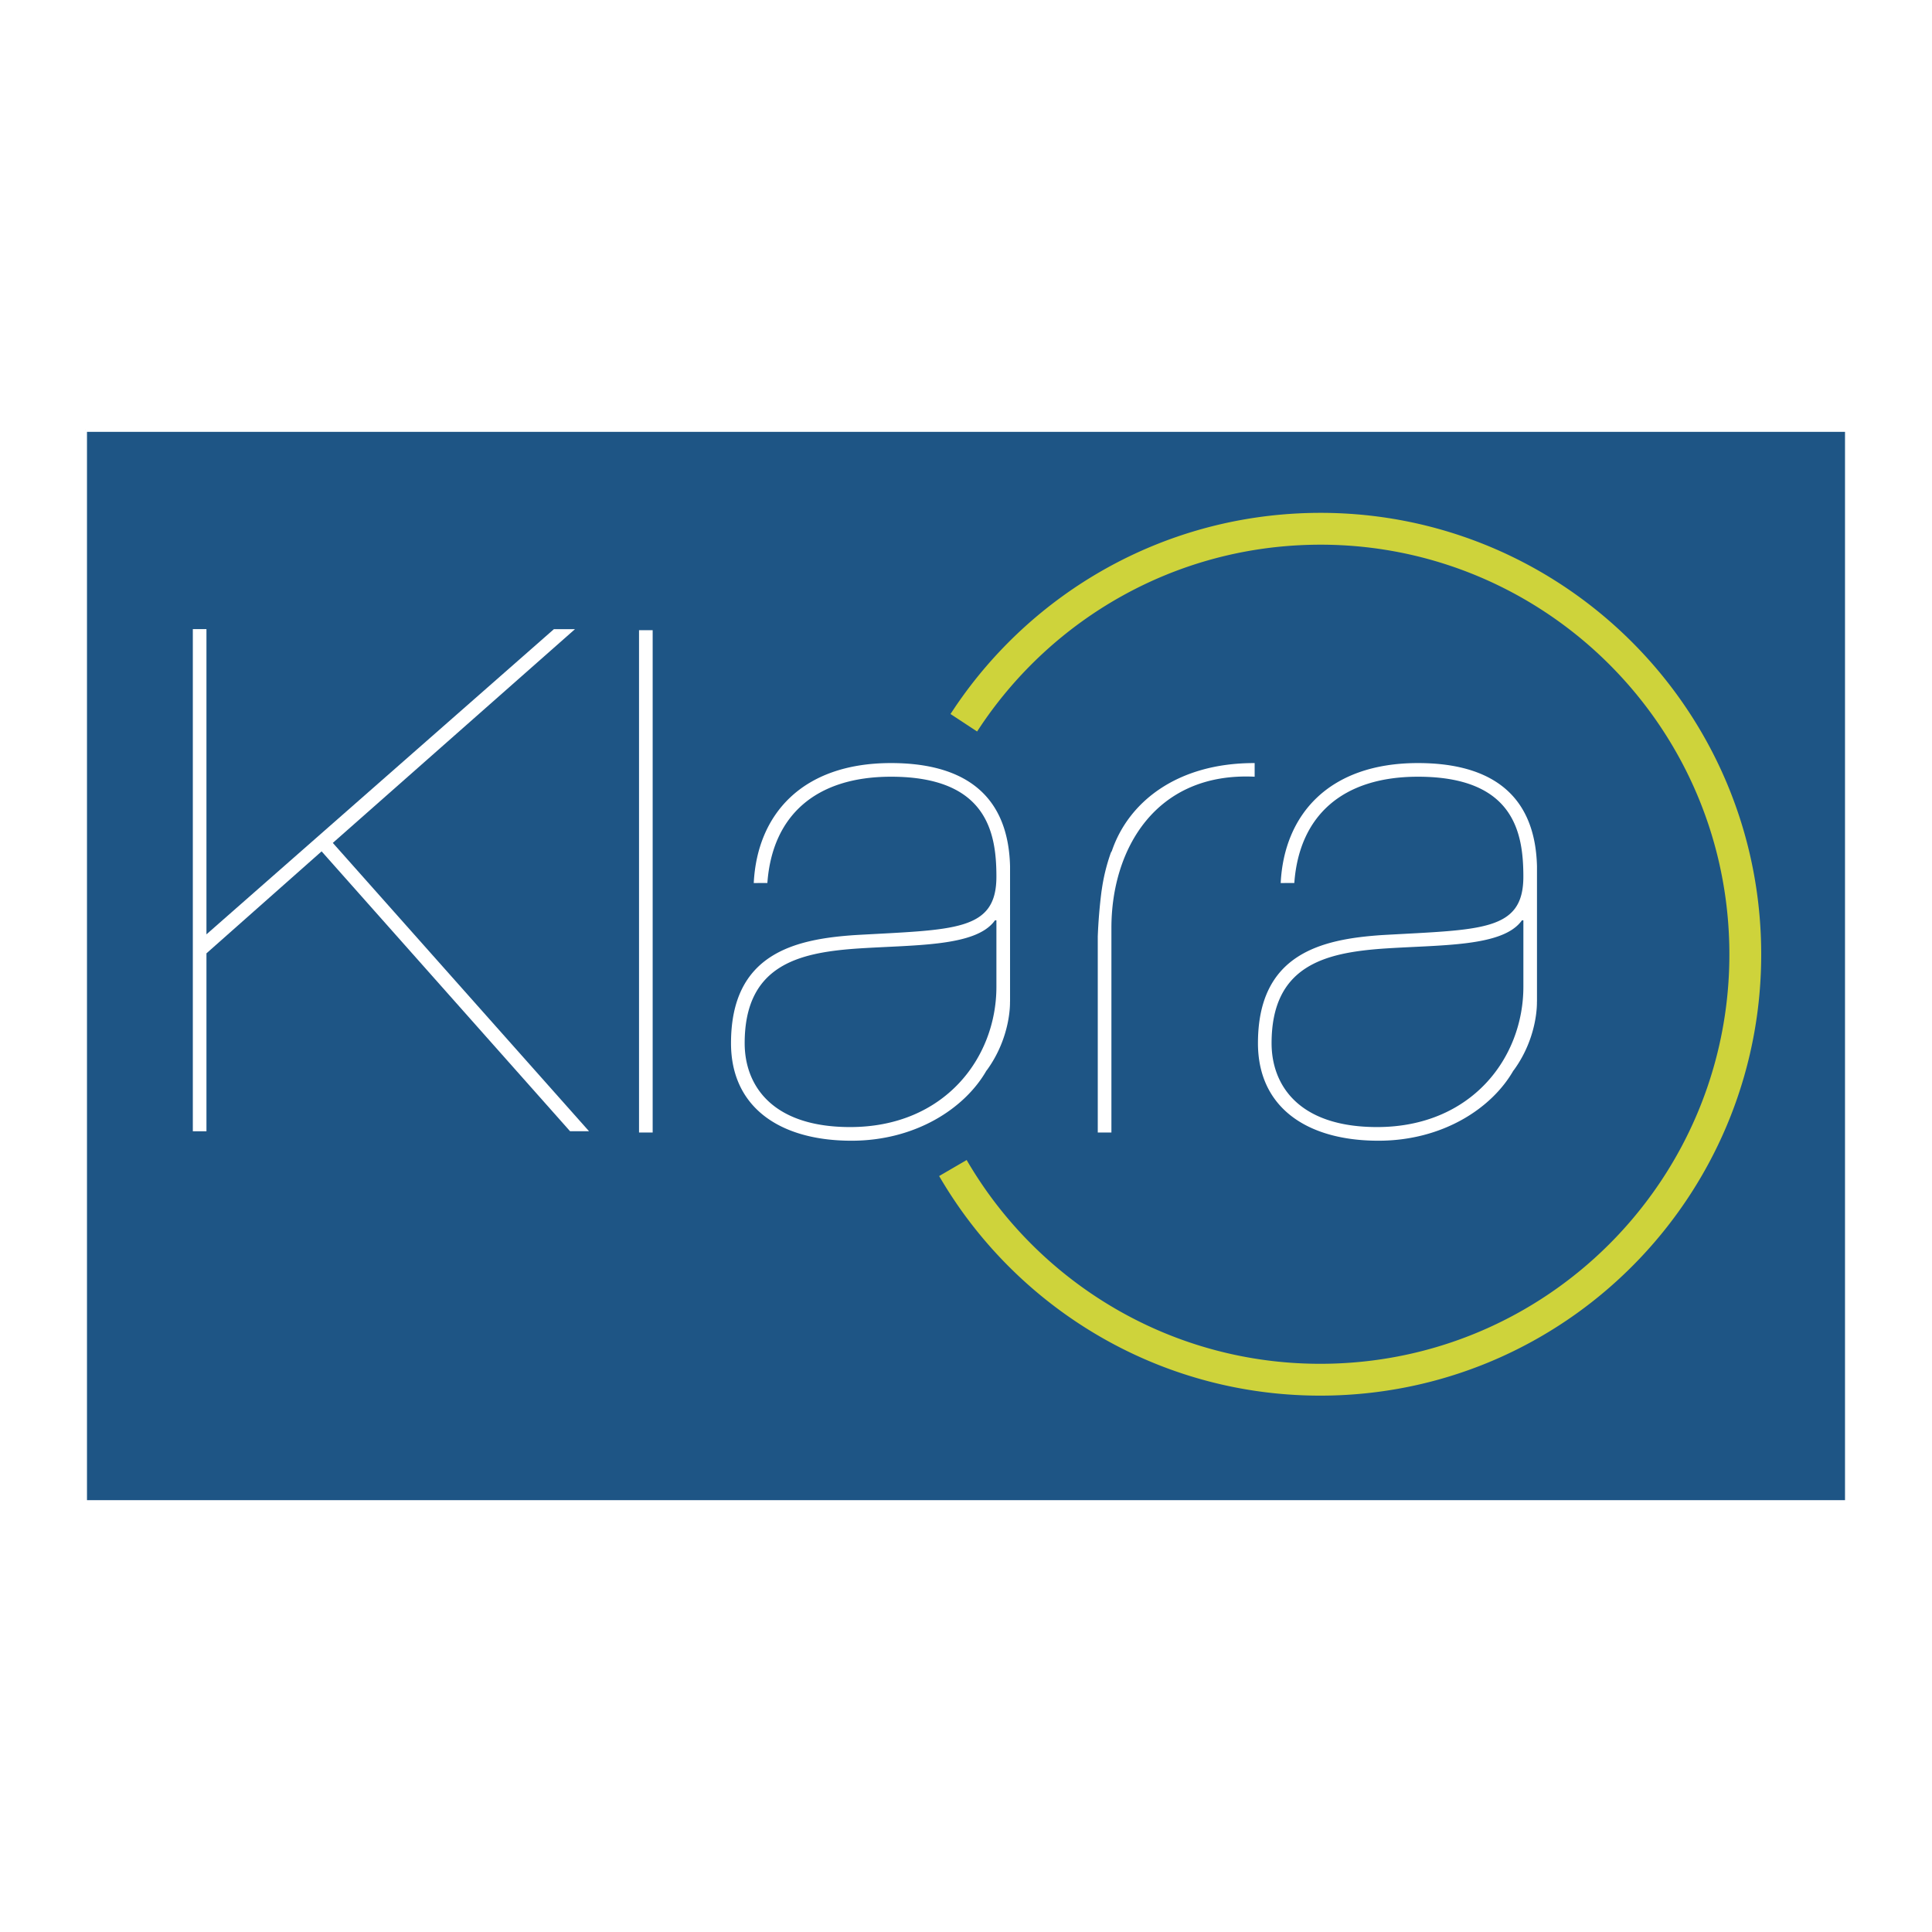 <svg xmlns="http://www.w3.org/2000/svg" width="2500" height="2500" viewBox="0 0 192.756 192.756"><path fill-rule="evenodd" clip-rule="evenodd" fill="#fff" d="M0 0h192.756v192.756H0V0z"/><path fill-rule="evenodd" clip-rule="evenodd" fill="#1e5585" d="M8.504 42.911h175.748v106.935H8.504V42.911z"/><path fill="none" stroke="#fff" stroke-width=".349" stroke-miterlimit="2.613" d="M8.504 42.911h175.748v106.935H8.504V42.911"/><path fill-rule="evenodd" clip-rule="evenodd" fill="#fff" d="M20.598 95.115v17.75h-1.359V62.769h1.359V93.22l34.668-30.451h2.102L33.205 84.097l25.564 28.768h-1.892L32.086 84.94 20.598 95.115z"/><path d="M95.071 116.535a43.516 43.516 0 0 0 2.285 3.52c7.904 10.938 20.869 17.926 35.365 17.588 23.408-.547 41.941-19.988 41.396-43.427-.547-23.435-19.965-41.994-43.371-41.449-14.258.334-26.705 7.677-34.137 18.664-.15.224-.3.45-.45.678" fill="none" stroke="#ced33b" stroke-width="3.176" stroke-miterlimit="2.613"/><path fill-rule="evenodd" clip-rule="evenodd" fill="#fff" d="M63.756 62.876h1.361v50.116h-1.361V62.876zM98.453 106.781c2.455-3.369 2.314-6.84 2.314-6.84l.006-.004V86.414c-.205-7.867-5.499-10.283-11.877-10.283-8.902 0-13.354 5.155-13.694 11.97l1.359-.005c.491-6.741 4.835-10.603 12.335-10.603 9.605 0 10.516 5.617 10.516 9.971 0 5.477-4.208 5.267-14.09 5.828-6.047.408-12.389 1.854-12.389 10.789 0 6.396 4.87 9.729 12.026 9.729 6.33 0 11.273-3.178 13.457-6.99l.037-.039zm-13.635 5.666c-7.856 0-10.522-4.219-10.522-8.367 0-7.737 5.33-9.005 11.015-9.428 5.82-.408 12.066-.136 13.96-2.835h.141v6.636c0 7.1-5.193 13.994-14.594 13.994zM151.025 106.781c2.457-3.369 2.314-6.84 2.314-6.84l.006-.004V86.414c-.205-7.867-5.498-10.283-11.877-10.283-8.9 0-13.354 5.155-13.693 11.97l1.359-.005c.49-6.741 4.836-10.603 12.334-10.603 9.604 0 10.518 5.617 10.518 9.971 0 5.477-4.209 5.267-14.092 5.828-6.045.408-12.387 1.854-12.387 10.789 0 6.396 4.867 9.729 12.025 9.729 6.33 0 11.271-3.178 13.455-6.99l.038-.039zm-13.634 5.666c-7.857 0-10.525-4.219-10.525-8.367 0-7.737 5.334-9.005 11.016-9.428 5.826-.408 12.068-.136 13.965-2.835h.141v6.636c-.002 7.1-5.197 13.994-14.597 13.994zM110.926 84.912c-.033.048-.059.097-.088.142a18.895 18.895 0 0 0-.926 3.797l-.004-.005a51.043 51.043 0 0 0-.383 4.571v19.576h1.361V92.577c0-7.855 4.412-15.561 14.291-15.084v-1.361c-7.718-.02-12.593 3.876-14.251 8.78z"/></svg>